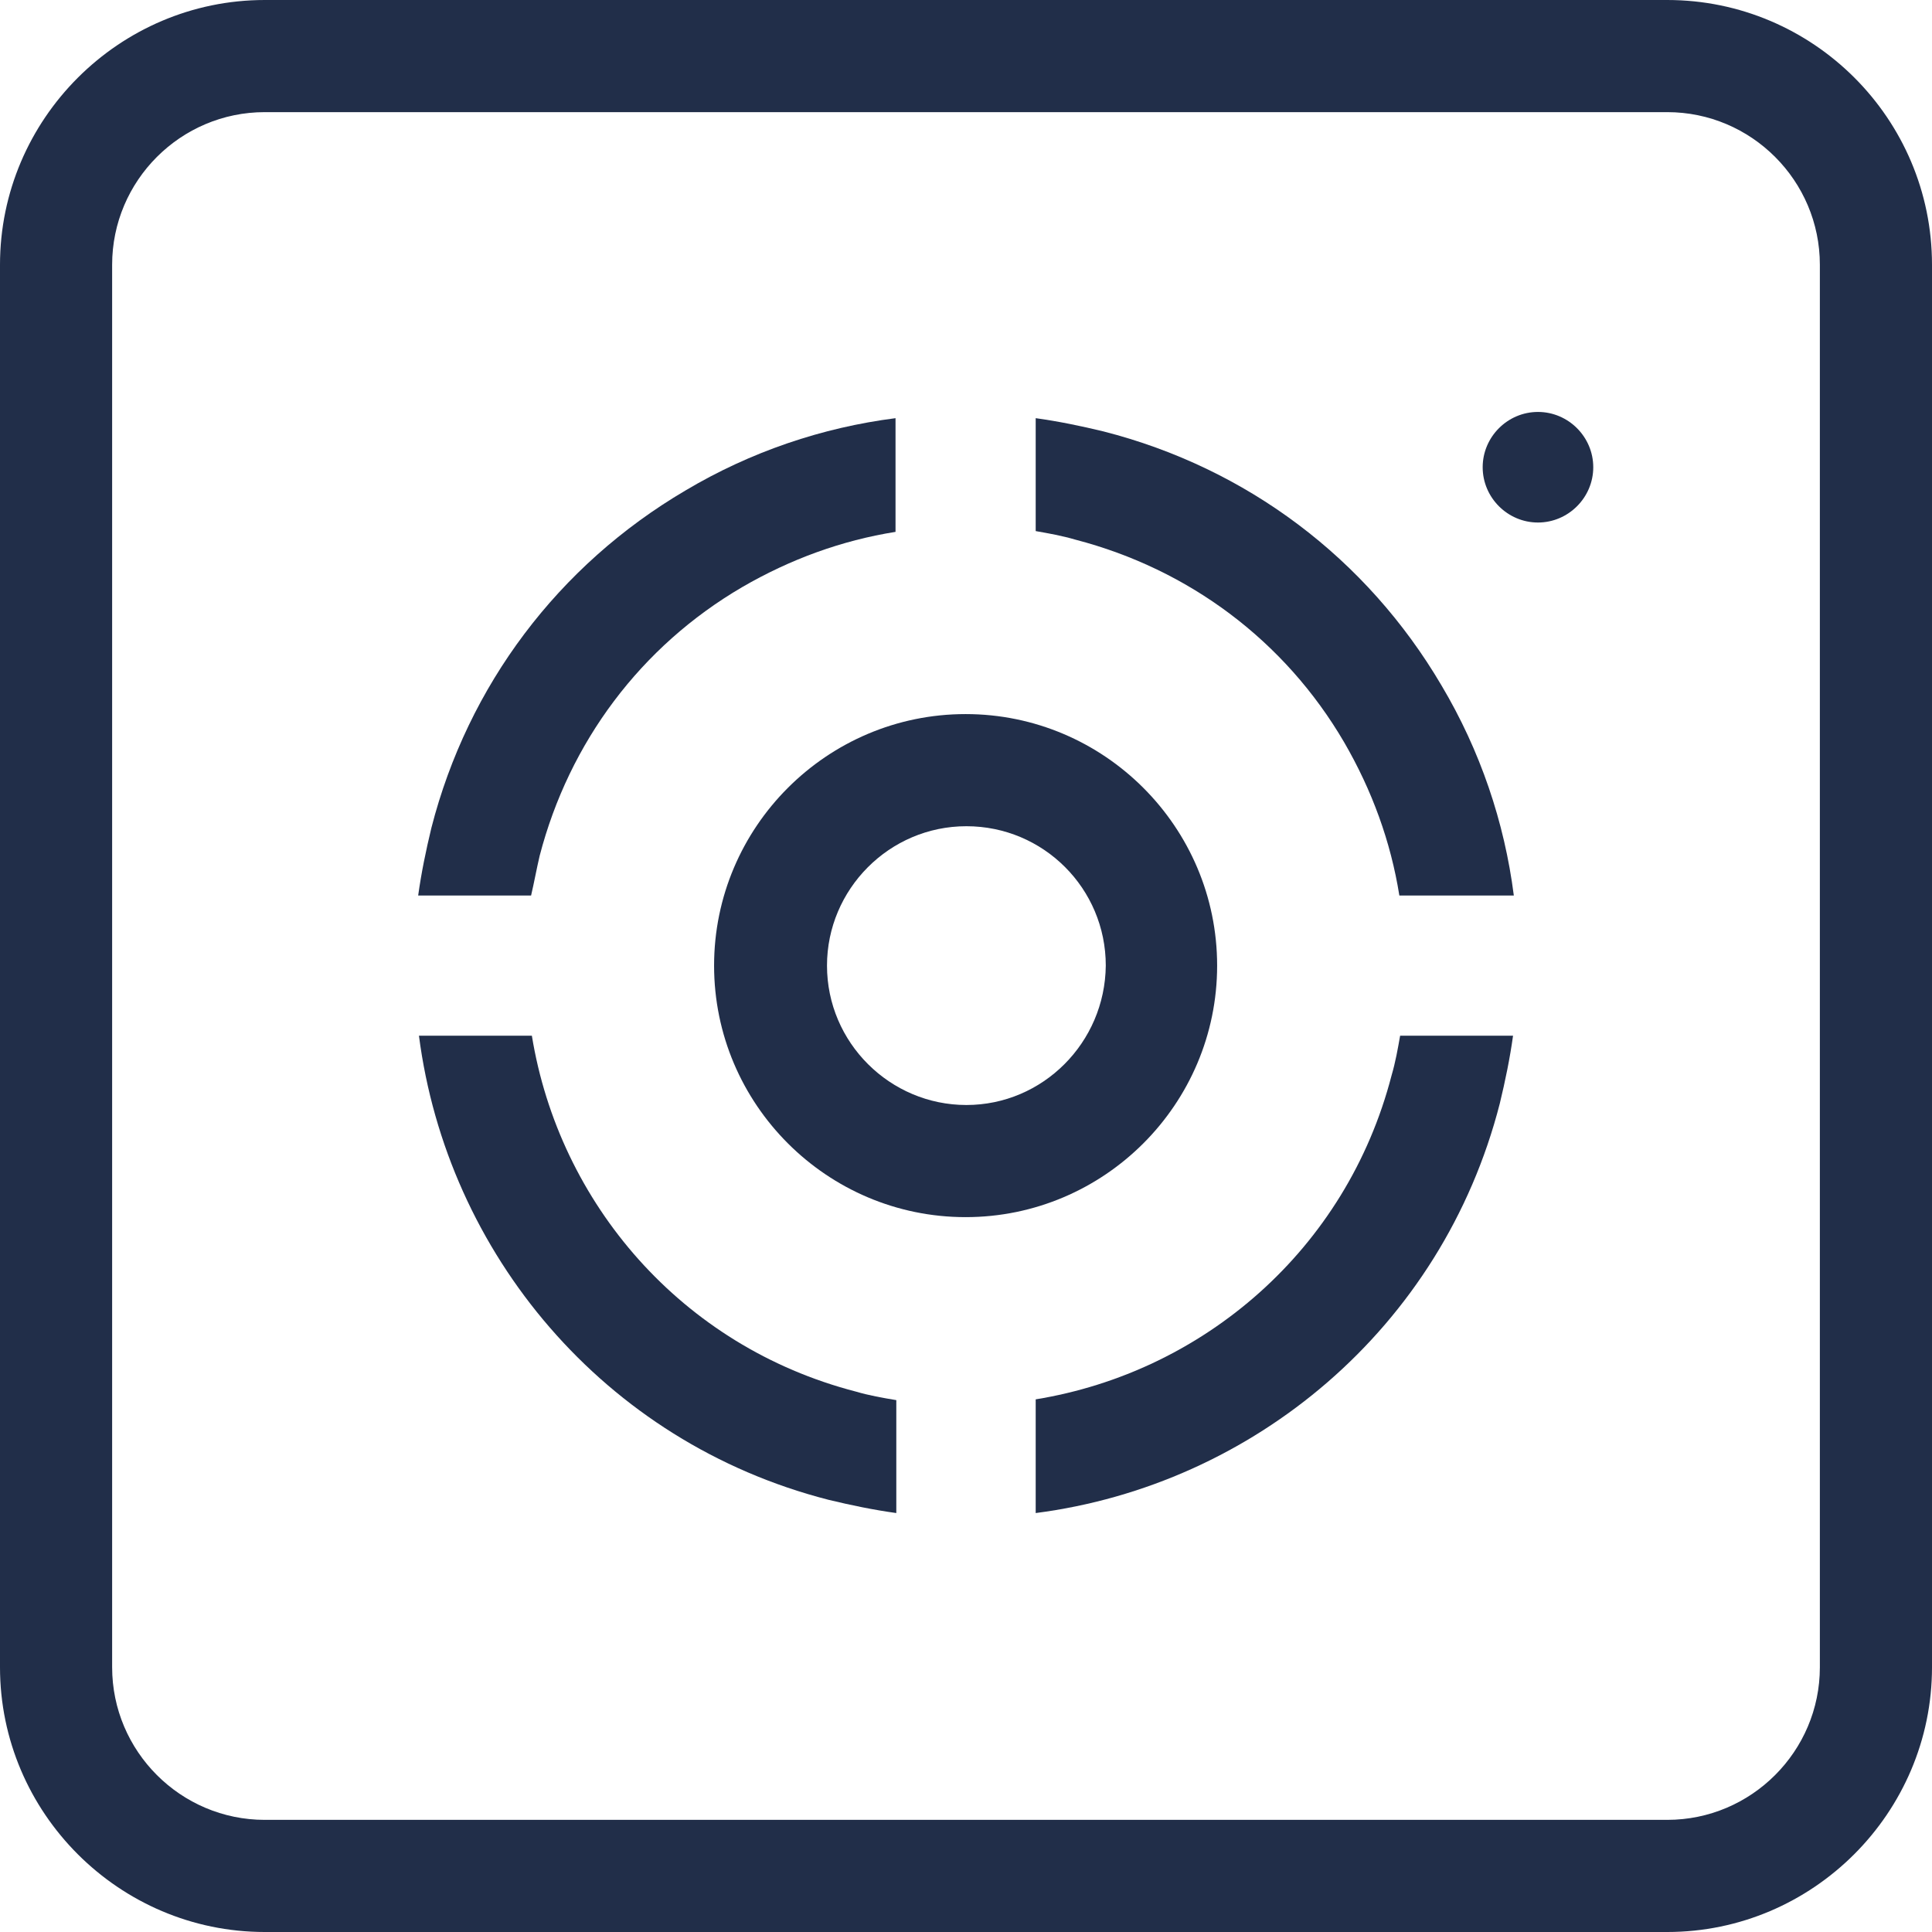 <?xml version="1.0" encoding="utf-8"?>
<!-- Generator: Adobe Illustrator 27.4.0, SVG Export Plug-In . SVG Version: 6.00 Build 0)  -->
<svg version="1.1" id="Layer_1" xmlns="http://www.w3.org/2000/svg" xmlns:xlink="http://www.w3.org/1999/xlink" x="0px" y="0px"
	 width="248.1px" height="248.1px" viewBox="0 0 248.1 248.1" style="enable-background:new 0 0 248.1 248.1;" xml:space="preserve"
	>
<style type="text/css">
	.st0{display:none;}
	.st1{fill:#212E49;}
</style>
<g id="Layer_3" class="st0">
</g>
<g id="Layer_1_00000170238431179921044800000002909272505824180401_" class="st0">
</g>
<g id="Layer_5">
	<g>
		<path class="st1" d="M156.3,124c0-17.8-14.5-32.3-32.3-32.3S91.7,106.2,91.7,124s14.5,32.3,32.3,32.3S156.3,141.8,156.3,124z
			 M124.1,141.9c-9.8,0-17.9-8-17.9-17.9c0-9.8,8-17.9,17.9-17.9c9.9,0,17.9,8,17.9,17.9C141.9,133.9,133.9,141.9,124.1,141.9z"/>
		<path class="st1" d="M141.7,55.4c-2.9-0.7-5.8-1.3-8.7-1.7v14.5c1.7,0.3,3.4,0.6,5.1,1.1c14.6,3.8,26.9,13,34.5,26
			c3.6,6.2,6,12.8,7.1,19.7h14.7c-1.2-9.4-4.3-18.6-9.3-27C175.5,71.7,160.1,60.1,141.7,55.4z"/>
		<path class="st1" d="M69.3,109.9c3.8-14.6,13-26.9,26-34.5c6.2-3.6,12.8-6,19.7-7.1V53.7c-9.4,1.2-18.6,4.3-27,9.3
			c-16.3,9.6-27.9,25-32.6,43.3c-0.7,2.9-1.3,5.8-1.7,8.7h14.5C68.6,113.3,68.9,111.6,69.3,109.9z"/>
		<path class="st1" d="M109.9,178.7c-22.4-5.8-38.1-24.2-41.6-45.7H53.8c3.6,27.9,23.7,52.2,52.6,59.6c2.9,0.7,5.8,1.3,8.7,1.7
			v-14.5C113.3,179.5,111.6,179.2,109.9,178.7L109.9,178.7z"/>
		<path class="st1" d="M178.7,138.1c-5.8,22.4-24.2,38.1-45.7,41.6v14.6c27.9-3.6,52.2-23.7,59.6-52.6c0.7-2.9,1.3-5.8,1.7-8.7
			h-14.5C179.5,134.7,179.2,136.4,178.7,138.1z"/>
		<path class="st1" d="M214.1,0H34C15.3,0,0,15.3,0,34v180.1c0,18.7,15.3,34,34,34h180.1c18.7,0,34-15.3,34-34V34
			C248.1,15.2,232.8,0,214.1,0z M233.7,214.1c0,10.8-8.8,19.6-19.6,19.6H34c-10.8,0-19.6-8.8-19.6-19.6V34
			c0-10.8,8.8-19.6,19.6-19.6h180.1c10.8,0,19.6,8.8,19.6,19.6L233.7,214.1L233.7,214.1z"/>
		<path class="st1" d="M197.5,52.9c-3.9,0-7.1,3.2-7.1,7.1c0,3.9,3.2,7.1,7.1,7.1s7.1-3.2,7.1-7.1S201.4,52.9,197.5,52.9z"/>
	</g>
</g>
<g id="Layer_4" class="st0">
</g>
<g id="Layer_2_00000022559126999727644830000007867377731444281241_">
</g>
</svg>
